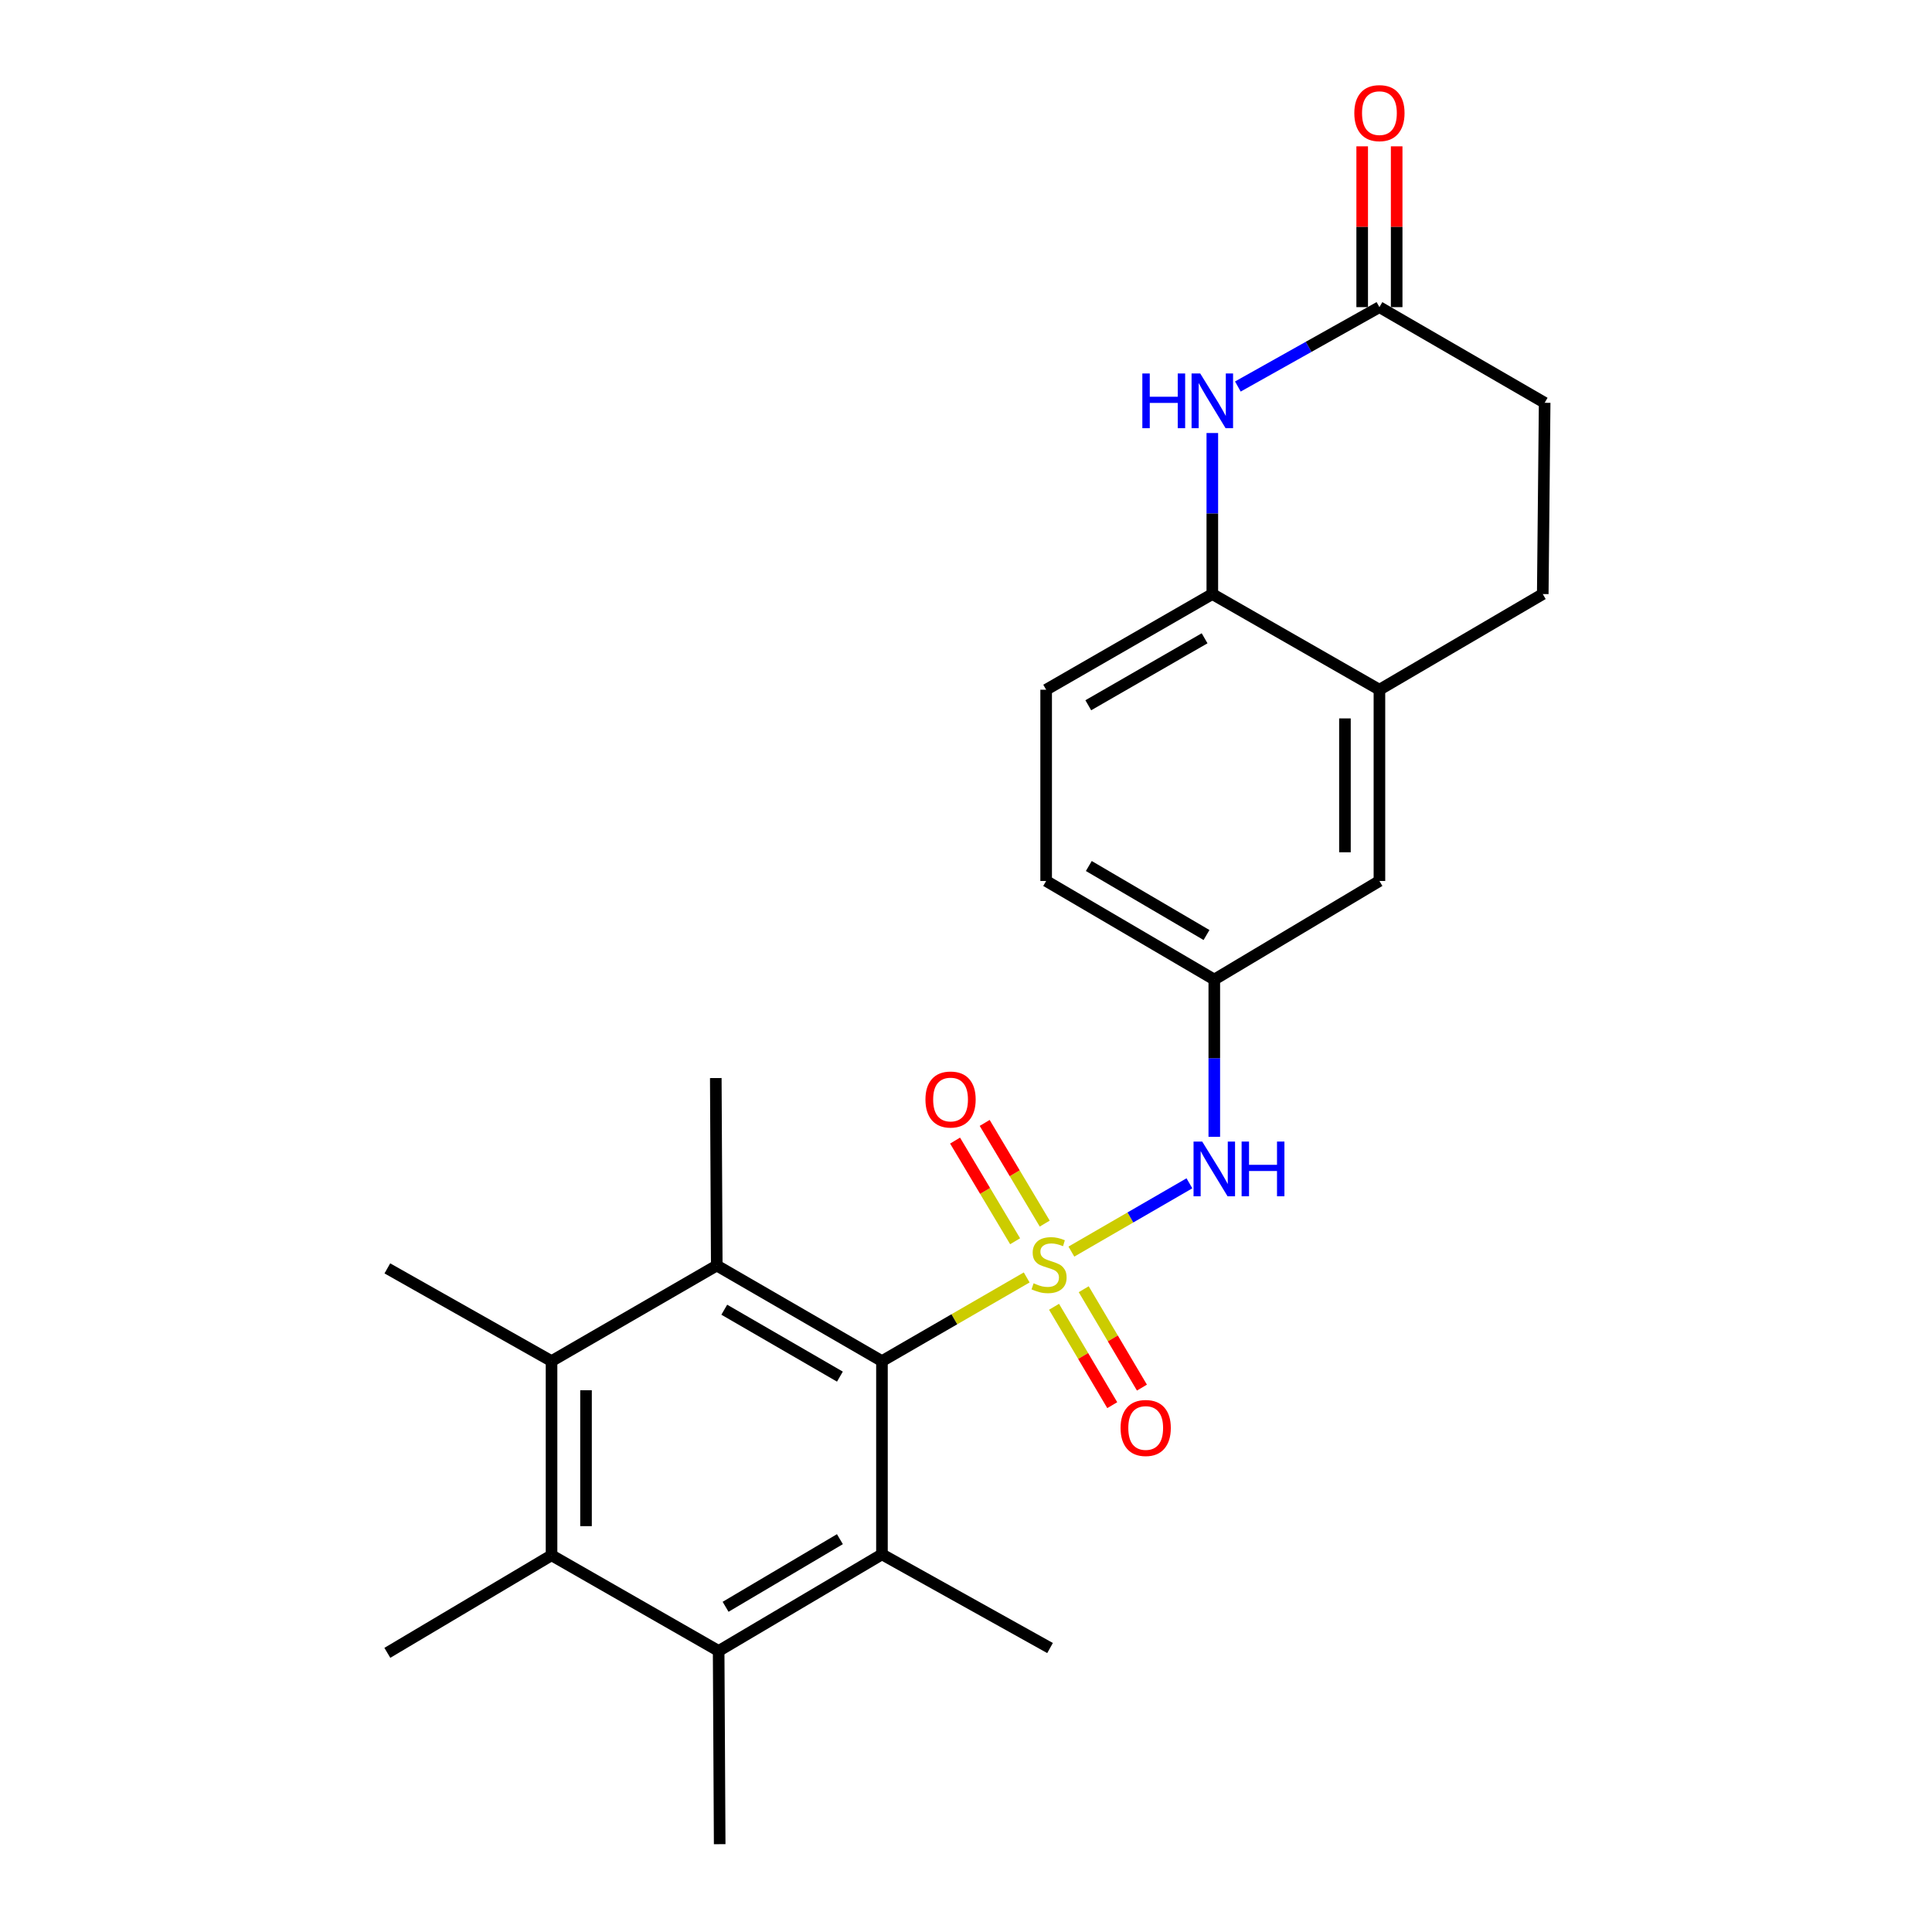 <?xml version='1.0' encoding='iso-8859-1'?>
<svg version='1.1' baseProfile='full'
              xmlns='http://www.w3.org/2000/svg'
                      xmlns:rdkit='http://www.rdkit.org/xml'
                      xmlns:xlink='http://www.w3.org/1999/xlink'
                  xml:space='preserve'
width='1000px' height='1000px' viewBox='0 0 1000 1000'>
<!-- END OF HEADER -->
<rect style='opacity:1.0;fill:#FFFFFF;stroke:none' width='1000' height='1000' x='0' y='0'> </rect>
<path class='bond-0' d='M 531.416,661.202 L 493.958,682.857' style='fill:none;fill-rule:evenodd;stroke:#CCCC00;stroke-width:6px;stroke-linecap:butt;stroke-linejoin:miter;stroke-opacity:1' />
<path class='bond-0' d='M 493.958,682.857 L 456.5,704.513' style='fill:none;fill-rule:evenodd;stroke:#000000;stroke-width:6px;stroke-linecap:butt;stroke-linejoin:miter;stroke-opacity:1' />
<path class='bond-6' d='M 554.544,647.826 L 585.092,630.153' style='fill:none;fill-rule:evenodd;stroke:#CCCC00;stroke-width:6px;stroke-linecap:butt;stroke-linejoin:miter;stroke-opacity:1' />
<path class='bond-6' d='M 585.092,630.153 L 615.64,612.479' style='fill:none;fill-rule:evenodd;stroke:#0000FF;stroke-width:6px;stroke-linecap:butt;stroke-linejoin:miter;stroke-opacity:1' />
<path class='bond-10' d='M 545.571,676.388 L 560.636,701.85' style='fill:none;fill-rule:evenodd;stroke:#CCCC00;stroke-width:6px;stroke-linecap:butt;stroke-linejoin:miter;stroke-opacity:1' />
<path class='bond-10' d='M 560.636,701.85 L 575.701,727.312' style='fill:none;fill-rule:evenodd;stroke:#FF0000;stroke-width:6px;stroke-linecap:butt;stroke-linejoin:miter;stroke-opacity:1' />
<path class='bond-10' d='M 560.931,667.3 L 575.996,692.761' style='fill:none;fill-rule:evenodd;stroke:#CCCC00;stroke-width:6px;stroke-linecap:butt;stroke-linejoin:miter;stroke-opacity:1' />
<path class='bond-10' d='M 575.996,692.761 L 591.061,718.223' style='fill:none;fill-rule:evenodd;stroke:#FF0000;stroke-width:6px;stroke-linecap:butt;stroke-linejoin:miter;stroke-opacity:1' />
<path class='bond-11' d='M 540.752,633.329 L 525.212,607.274' style='fill:none;fill-rule:evenodd;stroke:#CCCC00;stroke-width:6px;stroke-linecap:butt;stroke-linejoin:miter;stroke-opacity:1' />
<path class='bond-11' d='M 525.212,607.274 L 509.672,581.219' style='fill:none;fill-rule:evenodd;stroke:#FF0000;stroke-width:6px;stroke-linecap:butt;stroke-linejoin:miter;stroke-opacity:1' />
<path class='bond-11' d='M 525.424,642.471 L 509.883,616.417' style='fill:none;fill-rule:evenodd;stroke:#CCCC00;stroke-width:6px;stroke-linecap:butt;stroke-linejoin:miter;stroke-opacity:1' />
<path class='bond-11' d='M 509.883,616.417 L 494.343,590.362' style='fill:none;fill-rule:evenodd;stroke:#FF0000;stroke-width:6px;stroke-linecap:butt;stroke-linejoin:miter;stroke-opacity:1' />
<path class='bond-1' d='M 456.5,704.513 L 370.998,655.034' style='fill:none;fill-rule:evenodd;stroke:#000000;stroke-width:6px;stroke-linecap:butt;stroke-linejoin:miter;stroke-opacity:1' />
<path class='bond-1' d='M 434.735,712.539 L 374.884,677.904' style='fill:none;fill-rule:evenodd;stroke:#000000;stroke-width:6px;stroke-linecap:butt;stroke-linejoin:miter;stroke-opacity:1' />
<path class='bond-2' d='M 456.5,704.513 L 456.5,804.532' style='fill:none;fill-rule:evenodd;stroke:#000000;stroke-width:6px;stroke-linecap:butt;stroke-linejoin:miter;stroke-opacity:1' />
<path class='bond-3' d='M 370.998,655.034 L 285.475,704.513' style='fill:none;fill-rule:evenodd;stroke:#000000;stroke-width:6px;stroke-linecap:butt;stroke-linejoin:miter;stroke-opacity:1' />
<path class='bond-20' d='M 370.998,655.034 L 370.492,558' style='fill:none;fill-rule:evenodd;stroke:#000000;stroke-width:6px;stroke-linecap:butt;stroke-linejoin:miter;stroke-opacity:1' />
<path class='bond-4' d='M 456.5,804.532 L 371.969,854.536' style='fill:none;fill-rule:evenodd;stroke:#000000;stroke-width:6px;stroke-linecap:butt;stroke-linejoin:miter;stroke-opacity:1' />
<path class='bond-4' d='M 434.733,796.671 L 375.562,831.674' style='fill:none;fill-rule:evenodd;stroke:#000000;stroke-width:6px;stroke-linecap:butt;stroke-linejoin:miter;stroke-opacity:1' />
<path class='bond-21' d='M 456.5,804.532 L 543.5,853.019' style='fill:none;fill-rule:evenodd;stroke:#000000;stroke-width:6px;stroke-linecap:butt;stroke-linejoin:miter;stroke-opacity:1' />
<path class='bond-23' d='M 285.475,704.513 L 200.489,656.511' style='fill:none;fill-rule:evenodd;stroke:#000000;stroke-width:6px;stroke-linecap:butt;stroke-linejoin:miter;stroke-opacity:1' />
<path class='bond-26' d='M 285.475,704.513 L 285.475,805.008' style='fill:none;fill-rule:evenodd;stroke:#000000;stroke-width:6px;stroke-linecap:butt;stroke-linejoin:miter;stroke-opacity:1' />
<path class='bond-26' d='M 303.324,719.587 L 303.324,789.934' style='fill:none;fill-rule:evenodd;stroke:#000000;stroke-width:6px;stroke-linecap:butt;stroke-linejoin:miter;stroke-opacity:1' />
<path class='bond-5' d='M 371.969,854.536 L 285.475,805.008' style='fill:none;fill-rule:evenodd;stroke:#000000;stroke-width:6px;stroke-linecap:butt;stroke-linejoin:miter;stroke-opacity:1' />
<path class='bond-22' d='M 371.969,854.536 L 372.505,954.545' style='fill:none;fill-rule:evenodd;stroke:#000000;stroke-width:6px;stroke-linecap:butt;stroke-linejoin:miter;stroke-opacity:1' />
<path class='bond-24' d='M 285.475,805.008 L 200.489,855.508' style='fill:none;fill-rule:evenodd;stroke:#000000;stroke-width:6px;stroke-linecap:butt;stroke-linejoin:miter;stroke-opacity:1' />
<path class='bond-13' d='M 628.516,588.419 L 628.516,547.716' style='fill:none;fill-rule:evenodd;stroke:#0000FF;stroke-width:6px;stroke-linecap:butt;stroke-linejoin:miter;stroke-opacity:1' />
<path class='bond-13' d='M 628.516,547.716 L 628.516,507.013' style='fill:none;fill-rule:evenodd;stroke:#000000;stroke-width:6px;stroke-linecap:butt;stroke-linejoin:miter;stroke-opacity:1' />
<path class='bond-7' d='M 627.495,224.132 L 627.495,265.807' style='fill:none;fill-rule:evenodd;stroke:#0000FF;stroke-width:6px;stroke-linecap:butt;stroke-linejoin:miter;stroke-opacity:1' />
<path class='bond-7' d='M 627.495,265.807 L 627.495,307.481' style='fill:none;fill-rule:evenodd;stroke:#000000;stroke-width:6px;stroke-linecap:butt;stroke-linejoin:miter;stroke-opacity:1' />
<path class='bond-9' d='M 640.714,200.06 L 677.352,179.518' style='fill:none;fill-rule:evenodd;stroke:#0000FF;stroke-width:6px;stroke-linecap:butt;stroke-linejoin:miter;stroke-opacity:1' />
<path class='bond-9' d='M 677.352,179.518 L 713.989,158.975' style='fill:none;fill-rule:evenodd;stroke:#000000;stroke-width:6px;stroke-linecap:butt;stroke-linejoin:miter;stroke-opacity:1' />
<path class='bond-8' d='M 627.495,307.481 L 541.487,357' style='fill:none;fill-rule:evenodd;stroke:#000000;stroke-width:6px;stroke-linecap:butt;stroke-linejoin:miter;stroke-opacity:1' />
<path class='bond-8' d='M 623.499,330.377 L 563.294,365.04' style='fill:none;fill-rule:evenodd;stroke:#000000;stroke-width:6px;stroke-linecap:butt;stroke-linejoin:miter;stroke-opacity:1' />
<path class='bond-25' d='M 627.495,307.481 L 713.989,357' style='fill:none;fill-rule:evenodd;stroke:#000000;stroke-width:6px;stroke-linecap:butt;stroke-linejoin:miter;stroke-opacity:1' />
<path class='bond-15' d='M 722.913,158.975 L 722.913,117.359' style='fill:none;fill-rule:evenodd;stroke:#000000;stroke-width:6px;stroke-linecap:butt;stroke-linejoin:miter;stroke-opacity:1' />
<path class='bond-15' d='M 722.913,117.359 L 722.913,75.743' style='fill:none;fill-rule:evenodd;stroke:#FF0000;stroke-width:6px;stroke-linecap:butt;stroke-linejoin:miter;stroke-opacity:1' />
<path class='bond-15' d='M 705.065,158.975 L 705.065,117.359' style='fill:none;fill-rule:evenodd;stroke:#000000;stroke-width:6px;stroke-linecap:butt;stroke-linejoin:miter;stroke-opacity:1' />
<path class='bond-15' d='M 705.065,117.359 L 705.065,75.743' style='fill:none;fill-rule:evenodd;stroke:#FF0000;stroke-width:6px;stroke-linecap:butt;stroke-linejoin:miter;stroke-opacity:1' />
<path class='bond-27' d='M 713.989,158.975 L 799.511,208.484' style='fill:none;fill-rule:evenodd;stroke:#000000;stroke-width:6px;stroke-linecap:butt;stroke-linejoin:miter;stroke-opacity:1' />
<path class='bond-12' d='M 713.989,357 L 713.989,455.988' style='fill:none;fill-rule:evenodd;stroke:#000000;stroke-width:6px;stroke-linecap:butt;stroke-linejoin:miter;stroke-opacity:1' />
<path class='bond-12' d='M 696.141,371.848 L 696.141,441.139' style='fill:none;fill-rule:evenodd;stroke:#000000;stroke-width:6px;stroke-linecap:butt;stroke-linejoin:miter;stroke-opacity:1' />
<path class='bond-17' d='M 713.989,357 L 798.53,307.481' style='fill:none;fill-rule:evenodd;stroke:#000000;stroke-width:6px;stroke-linecap:butt;stroke-linejoin:miter;stroke-opacity:1' />
<path class='bond-14' d='M 628.516,507.013 L 713.989,455.988' style='fill:none;fill-rule:evenodd;stroke:#000000;stroke-width:6px;stroke-linecap:butt;stroke-linejoin:miter;stroke-opacity:1' />
<path class='bond-19' d='M 628.516,507.013 L 541.487,455.988' style='fill:none;fill-rule:evenodd;stroke:#000000;stroke-width:6px;stroke-linecap:butt;stroke-linejoin:miter;stroke-opacity:1' />
<path class='bond-19' d='M 624.489,483.963 L 563.569,448.245' style='fill:none;fill-rule:evenodd;stroke:#000000;stroke-width:6px;stroke-linecap:butt;stroke-linejoin:miter;stroke-opacity:1' />
<path class='bond-16' d='M 541.487,357 L 541.487,455.988' style='fill:none;fill-rule:evenodd;stroke:#000000;stroke-width:6px;stroke-linecap:butt;stroke-linejoin:miter;stroke-opacity:1' />
<path class='bond-18' d='M 798.53,307.481 L 799.511,208.484' style='fill:none;fill-rule:evenodd;stroke:#000000;stroke-width:6px;stroke-linecap:butt;stroke-linejoin:miter;stroke-opacity:1' />
<path  class='atom-0' d='M 534.994 664.228
Q 535.314 664.348, 536.634 664.908
Q 537.954 665.468, 539.394 665.828
Q 540.874 666.148, 542.314 666.148
Q 544.994 666.148, 546.554 664.868
Q 548.114 663.548, 548.114 661.268
Q 548.114 659.708, 547.314 658.748
Q 546.554 657.788, 545.354 657.268
Q 544.154 656.748, 542.154 656.148
Q 539.634 655.388, 538.114 654.668
Q 536.634 653.948, 535.554 652.428
Q 534.514 650.908, 534.514 648.348
Q 534.514 644.788, 536.914 642.588
Q 539.354 640.388, 544.154 640.388
Q 547.434 640.388, 551.154 641.948
L 550.234 645.028
Q 546.834 643.628, 544.274 643.628
Q 541.514 643.628, 539.994 644.788
Q 538.474 645.908, 538.514 647.868
Q 538.514 649.388, 539.274 650.308
Q 540.074 651.228, 541.194 651.748
Q 542.354 652.268, 544.274 652.868
Q 546.834 653.668, 548.354 654.468
Q 549.874 655.268, 550.954 656.908
Q 552.074 658.508, 552.074 661.268
Q 552.074 665.188, 549.434 667.308
Q 546.834 669.388, 542.474 669.388
Q 539.954 669.388, 538.034 668.828
Q 536.154 668.308, 533.914 667.388
L 534.994 664.228
' fill='#CCCC00'/>
<path  class='atom-7' d='M 622.256 590.869
L 631.536 605.869
Q 632.456 607.349, 633.936 610.029
Q 635.416 612.709, 635.496 612.869
L 635.496 590.869
L 639.256 590.869
L 639.256 619.189
L 635.376 619.189
L 625.416 602.789
Q 624.256 600.869, 623.016 598.669
Q 621.816 596.469, 621.456 595.789
L 621.456 619.189
L 617.776 619.189
L 617.776 590.869
L 622.256 590.869
' fill='#0000FF'/>
<path  class='atom-7' d='M 642.656 590.869
L 646.496 590.869
L 646.496 602.909
L 660.976 602.909
L 660.976 590.869
L 664.816 590.869
L 664.816 619.189
L 660.976 619.189
L 660.976 606.109
L 646.496 606.109
L 646.496 619.189
L 642.656 619.189
L 642.656 590.869
' fill='#0000FF'/>
<path  class='atom-8' d='M 591.275 193.312
L 595.115 193.312
L 595.115 205.352
L 609.595 205.352
L 609.595 193.312
L 613.435 193.312
L 613.435 221.632
L 609.595 221.632
L 609.595 208.552
L 595.115 208.552
L 595.115 221.632
L 591.275 221.632
L 591.275 193.312
' fill='#0000FF'/>
<path  class='atom-8' d='M 621.235 193.312
L 630.515 208.312
Q 631.435 209.792, 632.915 212.472
Q 634.395 215.152, 634.475 215.312
L 634.475 193.312
L 638.235 193.312
L 638.235 221.632
L 634.355 221.632
L 624.395 205.232
Q 623.235 203.312, 621.995 201.112
Q 620.795 198.912, 620.435 198.232
L 620.435 221.632
L 616.755 221.632
L 616.755 193.312
L 621.235 193.312
' fill='#0000FF'/>
<path  class='atom-11' d='M 580.009 739.119
Q 580.009 732.319, 583.369 728.519
Q 586.729 724.719, 593.009 724.719
Q 599.289 724.719, 602.649 728.519
Q 606.009 732.319, 606.009 739.119
Q 606.009 745.999, 602.609 749.919
Q 599.209 753.799, 593.009 753.799
Q 586.769 753.799, 583.369 749.919
Q 580.009 746.039, 580.009 739.119
M 593.009 750.599
Q 597.329 750.599, 599.649 747.719
Q 602.009 744.799, 602.009 739.119
Q 602.009 733.559, 599.649 730.759
Q 597.329 727.919, 593.009 727.919
Q 588.689 727.919, 586.329 730.719
Q 584.009 733.519, 584.009 739.119
Q 584.009 744.839, 586.329 747.719
Q 588.689 750.599, 593.009 750.599
' fill='#FF0000'/>
<path  class='atom-12' d='M 479.008 569.106
Q 479.008 562.306, 482.368 558.506
Q 485.728 554.706, 492.008 554.706
Q 498.288 554.706, 501.648 558.506
Q 505.008 562.306, 505.008 569.106
Q 505.008 575.986, 501.608 579.906
Q 498.208 583.786, 492.008 583.786
Q 485.768 583.786, 482.368 579.906
Q 479.008 576.026, 479.008 569.106
M 492.008 580.586
Q 496.328 580.586, 498.648 577.706
Q 501.008 574.786, 501.008 569.106
Q 501.008 563.546, 498.648 560.746
Q 496.328 557.906, 492.008 557.906
Q 487.688 557.906, 485.328 560.706
Q 483.008 563.506, 483.008 569.106
Q 483.008 574.826, 485.328 577.706
Q 487.688 580.586, 492.008 580.586
' fill='#FF0000'/>
<path  class='atom-16' d='M 700.989 58.55
Q 700.989 51.75, 704.349 47.95
Q 707.709 44.15, 713.989 44.15
Q 720.269 44.15, 723.629 47.95
Q 726.989 51.75, 726.989 58.55
Q 726.989 65.43, 723.589 69.35
Q 720.189 73.23, 713.989 73.23
Q 707.749 73.23, 704.349 69.35
Q 700.989 65.47, 700.989 58.55
M 713.989 70.03
Q 718.309 70.03, 720.629 67.15
Q 722.989 64.23, 722.989 58.55
Q 722.989 52.99, 720.629 50.19
Q 718.309 47.35, 713.989 47.35
Q 709.669 47.35, 707.309 50.15
Q 704.989 52.95, 704.989 58.55
Q 704.989 64.27, 707.309 67.15
Q 709.669 70.03, 713.989 70.03
' fill='#FF0000'/>
</svg>
